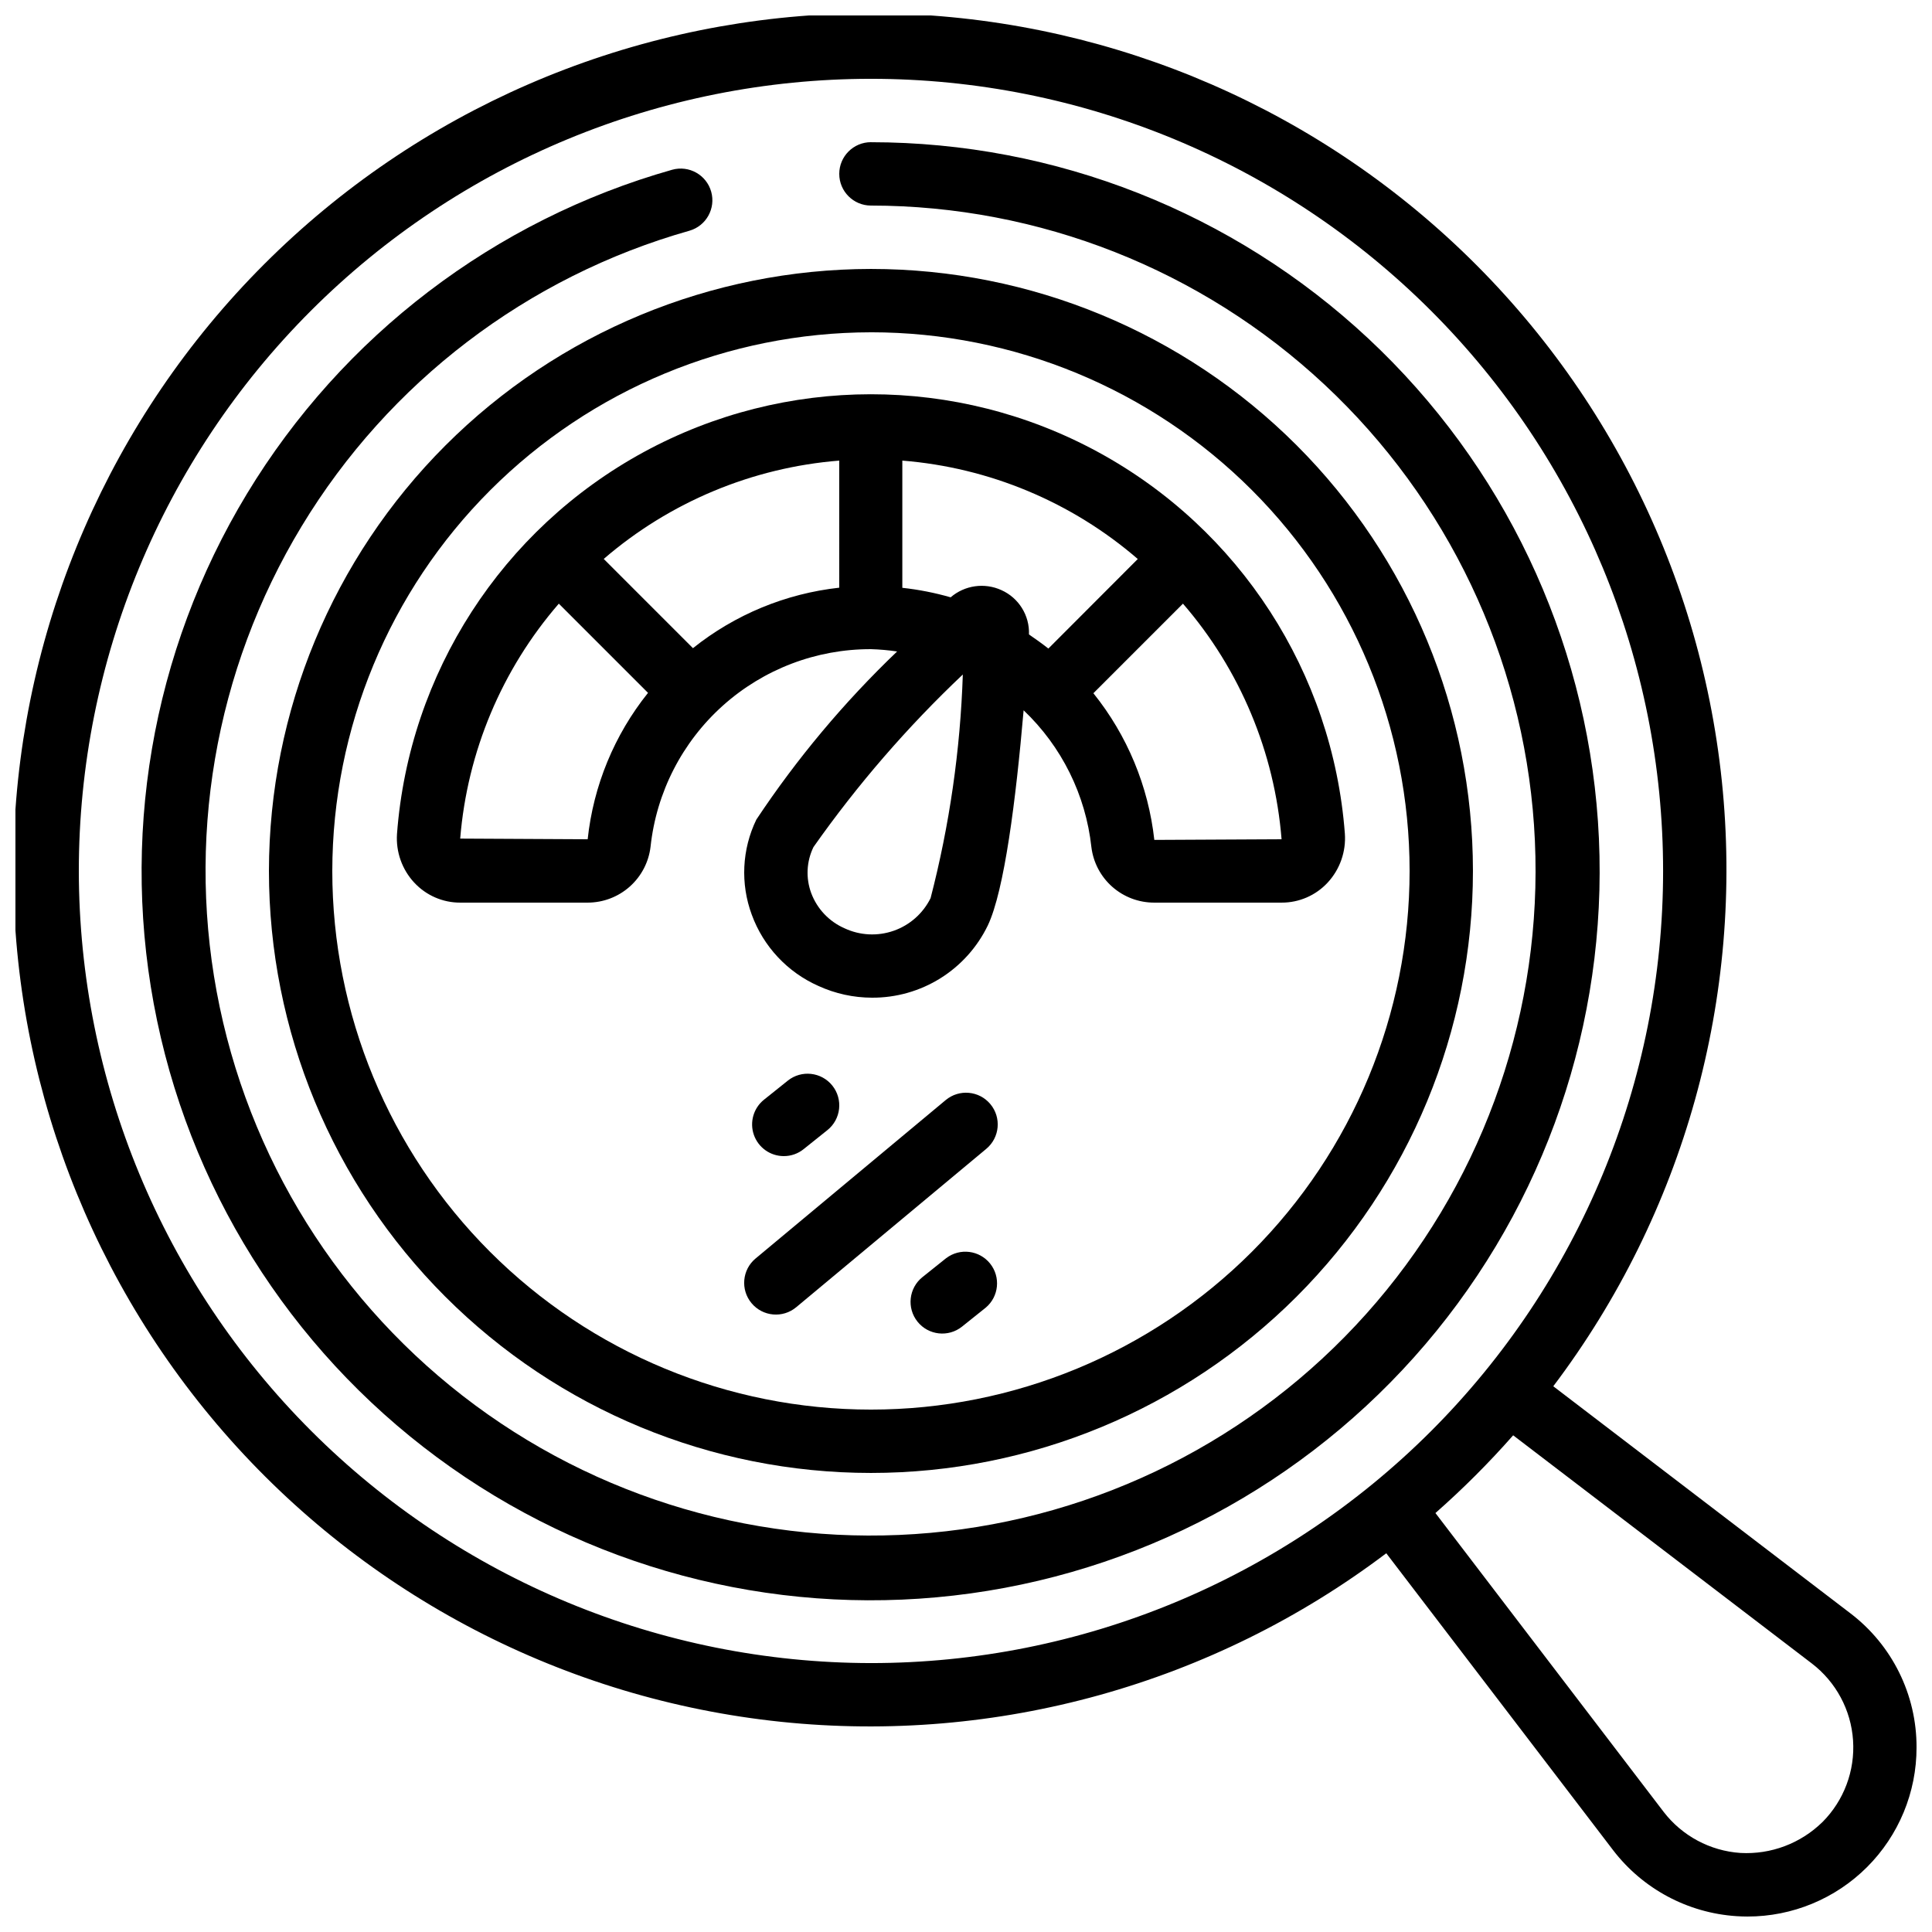 <?xml version="1.0" encoding="UTF-8"?>
<!-- Uploaded to: ICON Repo, www.iconrepo.com, Generator: ICON Repo Mixer Tools -->
<svg width="800px" height="800px" version="1.1" viewBox="144 144 512 512" xmlns="http://www.w3.org/2000/svg">
 <defs>
  <clipPath id="a">
   <path d="m148.09 148.09h503.81v503.81h-503.81z"/>
  </clipPath>
 </defs>
 <path d="m215.27 374.81c0 42.312 16.809 82.891 46.727 112.81 29.918 29.918 70.5 46.727 112.81 46.727s82.891-16.809 112.81-46.727c29.918-29.922 46.727-70.5 46.727-112.81s-16.809-82.895-46.727-112.81c-29.922-29.918-70.5-46.727-112.81-46.727-42.297 0.047-82.852 16.867-112.76 46.777s-46.73 70.465-46.777 112.76zm159.54-142.75c37.859 0 74.168 15.039 100.94 41.809 26.77 26.77 41.809 63.078 41.809 100.94s-15.039 74.168-41.809 100.94c-26.77 26.77-63.078 41.809-100.94 41.809s-74.168-15.039-100.94-41.809c-26.77-26.77-41.809-63.078-41.809-100.94 0.043-37.848 15.094-74.129 41.855-100.89s63.043-41.812 100.89-41.855z"/>
 <path d="m253.78 377.9c3.148 3.398 7.574 5.324 12.207 5.305h33.758c4.106-0.004 8.066-1.512 11.137-4.238 3.07-2.727 5.035-6.484 5.519-10.562 1.543-14.406 8.367-27.73 19.152-37.398 10.785-9.672 24.77-15.008 39.258-14.973 2.32 0.07 4.637 0.273 6.934 0.613-14.043 13.43-26.559 28.375-37.312 44.562-3.812 7.883-4.25 16.977-1.211 25.188 3.086 8.449 9.48 15.277 17.711 18.91 4.441 2.027 9.266 3.082 14.148 3.09 6.402 0.035 12.684-1.742 18.117-5.133 5.434-3.387 9.793-8.246 12.582-14.012 4.391-9.238 7.449-33.336 9.488-57.016 10.086 9.582 16.453 22.43 17.961 36.258 0.496 4.066 2.465 7.805 5.531 10.516 3.07 2.711 7.023 4.203 11.117 4.195h33.758c4.629 0.02 9.059-1.906 12.207-5.305 3.25-3.512 4.902-8.215 4.559-12.992-3.231-42.621-27.863-80.699-65.418-101.12-37.551-20.422-82.898-20.406-120.44 0.047-37.535 20.453-62.137 58.551-65.336 101.18-0.316 4.742 1.336 9.406 4.57 12.891zm168.05-62.027c-1.68-1.316-3.359-2.519-5.141-3.738 0.184-5.043-2.711-9.695-7.32-11.754-4.469-2.035-9.715-1.289-13.438 1.914-4.188-1.203-8.473-2.047-12.805-2.519v-33.711c23.043 1.84 44.898 10.973 62.398 26.078zm-55.422-16.129c-14.18 1.559-27.625 7.117-38.766 16.027l-23.645-23.645h-0.004c17.512-15.094 39.371-24.219 62.414-26.062zm24.199 82.289c-2.004 4.039-5.508 7.141-9.77 8.629-4.258 1.492-8.93 1.258-13.02-0.652-4.082-1.785-7.269-5.148-8.832-9.32-1.477-3.977-1.266-8.387 0.59-12.203 11.633-16.527 24.895-31.848 39.582-45.738-0.66 20.023-3.523 39.91-8.551 59.301zm59.297-15.449 0.004-0.004c-1.578-14.227-7.18-27.711-16.148-38.867l23.738-23.738c15.133 17.5 24.289 39.375 26.133 62.438zm-157.81-62.609 23.637 23.637h0.004c-8.93 11.141-14.48 24.605-15.996 38.801l-33.781-0.176c1.867-23.004 11.023-44.816 26.137-62.262z"/>
 <g clip-path="url(#a)">
  <path d="m634.33 571.51-78.695-60.137c34.66-45.867 50.625-103.18 44.672-160.36-5.953-57.18-33.379-109.97-76.742-147.71-43.363-37.746-99.434-57.633-156.89-55.645-57.453 1.988-112.02 25.699-152.66 66.352-40.652 40.648-64.363 95.211-66.352 152.66-1.988 57.453 17.898 113.52 55.645 156.89 37.742 43.363 90.535 70.789 147.71 76.742 57.18 5.953 114.49-10.012 160.36-44.672l60.145 78.73c7.863 10.227 19.742 16.582 32.613 17.438 0.98 0.066 1.961 0.102 2.949 0.102 11.895 0.016 23.305-4.703 31.715-13.113 8.406-8.41 13.125-19.824 13.105-31.715 0.043-13.953-6.465-27.121-17.574-35.562zm-469.44-196.7c0-55.676 22.117-109.07 61.484-148.44 39.367-39.367 92.762-61.484 148.44-61.484 55.676 0 109.07 22.117 148.44 61.484 39.367 39.367 61.484 92.762 61.484 148.44 0 55.676-22.117 109.07-61.484 148.44-39.371 39.367-92.762 61.484-148.44 61.484-55.656-0.062-109.02-22.199-148.37-61.555-39.355-39.355-61.492-92.711-61.555-148.37zm462.04 252.09c-5.766 5.637-13.637 8.598-21.688 8.152-8.047-0.543-15.469-4.519-20.379-10.914l-60.457-79.164v-0.004c7.293-6.422 14.176-13.301 20.598-20.598l79.141 60.457c6.41 4.906 10.398 12.336 10.934 20.391 0.539 8.055-2.422 15.949-8.121 21.66z"/>
 </g>
 <path d="m374.81 181.68c-4.637 0-8.398 3.762-8.398 8.398s3.762 8.398 8.398 8.398c44.633 0.023 87.594 16.984 120.21 47.457 32.617 30.469 52.453 72.18 55.508 116.71 3.055 44.527-10.898 88.559-39.047 123.2-28.145 34.641-68.387 57.309-112.6 63.43-44.211 6.121-89.098-4.758-125.6-30.449-36.5-25.688-61.895-64.27-71.055-107.95s-1.402-89.215 21.707-127.4c23.105-38.188 59.844-66.184 102.79-78.336 4.438-1.285 7.004-5.914 5.746-10.359-1.262-4.441-5.879-7.035-10.332-5.797-47.082 13.324-87.359 44.016-112.7 85.879s-33.84 91.785-23.797 139.68c10.039 47.891 37.883 90.191 77.898 118.35 40.02 28.164 89.23 40.09 137.7 33.375 48.469-6.715 92.586-31.57 123.44-69.551 30.855-37.98 46.148-86.254 42.793-135.07-3.356-48.82-25.109-94.547-60.871-127.95-35.762-33.398-82.863-51.988-131.8-52.008z"/>
 <path d="m394.62 435.53-50.383 41.984v-0.004c-3.566 2.973-4.047 8.273-1.074 11.84s8.273 4.051 11.84 1.078l50.383-41.984c3.562-2.973 4.047-8.273 1.074-11.84-2.973-3.566-8.273-4.047-11.84-1.074z"/>
 <path d="m351.73 450.38c1.902 0.004 3.75-0.645 5.231-1.84l6.297-5.039v0.004c3.625-2.894 4.215-8.18 1.324-11.805-2.894-3.621-8.18-4.215-11.805-1.32l-6.297 5.039c-2.793 2.223-3.871 5.973-2.691 9.344 1.184 3.371 4.367 5.625 7.941 5.617z"/>
 <path d="m394.76 477.41-6.297 5.039v-0.004c-3.625 2.894-4.215 8.18-1.32 11.805 2.891 3.621 8.176 4.215 11.801 1.32l6.297-5.039c3.484-2.93 3.992-8.105 1.152-11.664-2.844-3.555-8.004-4.199-11.633-1.449z"/>
</svg>